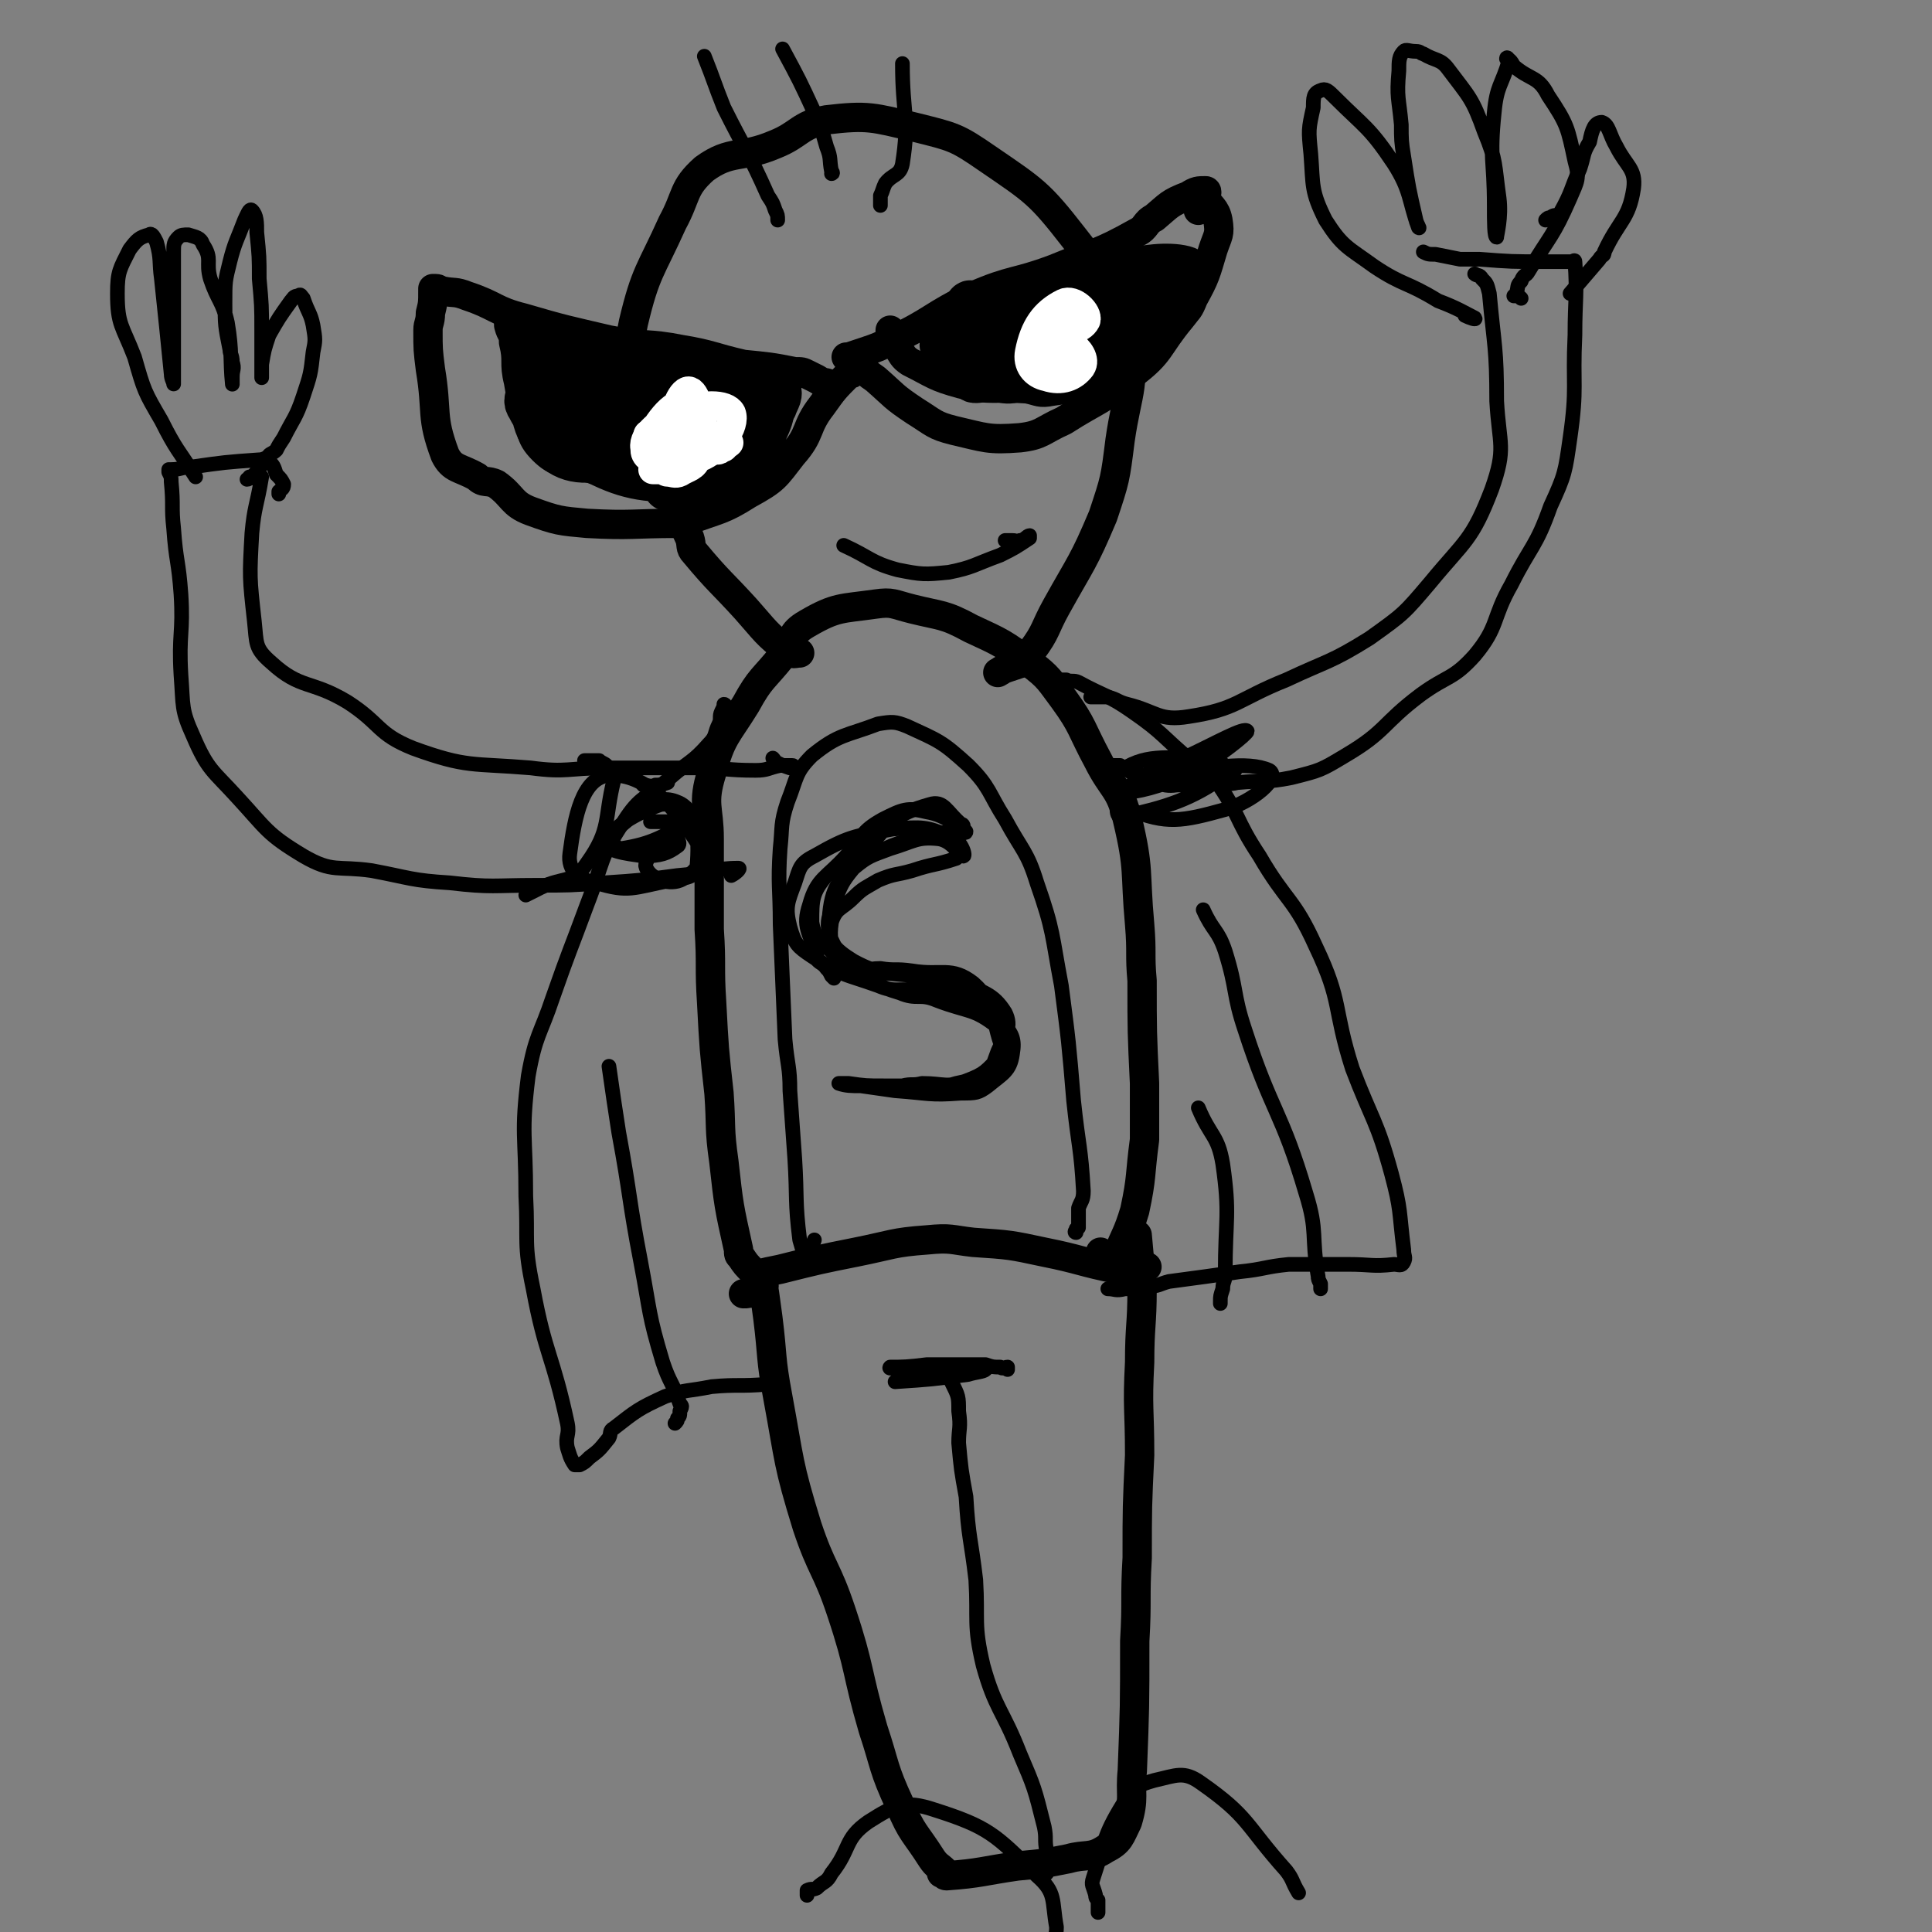 <svg viewBox='0 0 790 790' version='1.1' xmlns='http://www.w3.org/2000/svg' xmlns:xlink='http://www.w3.org/1999/xlink'><rect x="0" y="0" width="790" height="790" fill="#808080" stroke="none"/><g fill='none' stroke='#000000' stroke-width='12' stroke-linecap='round' stroke-linejoin='round'><path d='M450,512c0,0 0,0 0,0 1,1 1,1 3,1 1,0 1,0 2,0 1,0 1,1 2,0 3,-8 4,-8 7,-18 3,-14 2,-14 4,-29 0,-12 0,-12 0,-23 -1,-21 -1,-21 -1,-42 -1,-11 0,-11 -1,-23 -2,-22 0,-22 -5,-43 -3,-13 -6,-12 -12,-24 -7,-13 -6,-14 -14,-25 -6,-8 -6,-9 -14,-15 -11,-8 -11,-8 -24,-14 -11,-6 -12,-5 -24,-8 -8,-2 -8,-3 -15,-2 -14,2 -16,1 -28,8 -7,4 -5,6 -10,13 -8,10 -9,9 -15,20 -8,13 -10,13 -14,28 -4,13 -1,14 -1,27 0,18 0,18 0,37 1,15 0,15 1,30 1,19 1,19 3,37 1,14 0,14 2,28 2,18 2,18 6,36 0,2 0,2 1,3 2,3 2,3 5,6 1,1 1,1 2,1 4,-1 4,-1 9,-2 16,-4 16,-4 31,-7 15,-3 15,-4 29,-5 10,-1 10,0 19,1 15,1 15,1 29,4 15,3 15,4 30,7 4,0 4,-1 8,-1 2,0 2,0 4,0 '/><path d='M408,275c0,0 0,0 0,0 2,-1 1,-1 4,-2 3,-1 3,-1 6,-2 3,-2 3,-2 4,-5 6,-8 5,-9 10,-18 10,-18 11,-18 19,-37 5,-15 5,-15 7,-31 3,-21 7,-23 2,-43 -5,-22 -8,-23 -21,-40 -14,-18 -16,-19 -35,-32 -13,-9 -14,-9 -30,-13 -17,-4 -19,-5 -36,-3 -11,2 -11,6 -21,10 -14,6 -18,2 -29,10 -9,8 -7,11 -13,22 -9,20 -11,20 -16,41 -3,15 -3,16 0,31 2,14 5,13 10,26 7,16 6,16 13,31 1,3 0,4 2,6 10,12 11,12 21,23 8,9 8,10 17,17 2,2 3,1 5,1 '/><path d='M490,86c0,0 0,0 0,0 1,-1 1,-1 2,-3 0,-1 1,-1 1,-2 0,-1 1,-3 0,-3 -3,0 -4,0 -7,2 -8,3 -8,4 -14,9 -4,2 -3,4 -7,6 -16,9 -17,8 -34,15 -16,6 -17,4 -33,11 -17,8 -16,10 -33,18 -6,3 -6,3 -12,5 -3,1 -3,1 -6,2 0,0 -1,0 -1,0 0,0 1,0 1,0 6,4 5,5 11,9 8,7 7,7 16,13 8,5 8,6 16,8 13,3 14,4 27,3 9,-1 9,-3 18,-7 14,-9 16,-8 28,-19 12,-9 10,-11 20,-23 3,-4 3,-3 5,-8 5,-9 5,-10 8,-20 2,-6 3,-6 2,-12 -1,-5 -3,-5 -6,-10 0,0 0,0 0,-1 '/><path d='M339,157c0,0 0,0 0,0 -2,-1 -2,0 -5,-2 -2,-1 -2,-1 -4,-2 -2,-1 -2,-1 -5,-1 -10,-2 -11,-2 -21,-3 -13,-3 -13,-4 -25,-6 -15,-3 -15,-1 -30,-4 -17,-4 -18,-4 -35,-9 -12,-3 -11,-5 -23,-9 -5,-2 -5,-1 -10,-2 -2,0 -1,-1 -3,-1 0,0 -1,0 -1,0 0,0 0,1 0,1 0,5 0,5 -1,9 0,4 -1,4 -1,7 0,8 0,8 1,16 3,18 0,19 6,35 3,6 6,5 13,9 3,3 4,1 8,3 7,5 6,8 14,11 11,4 12,4 23,5 18,1 19,0 37,0 2,0 2,0 4,-1 13,-5 14,-4 25,-11 11,-6 11,-7 18,-16 8,-9 5,-11 12,-20 5,-7 5,-7 11,-13 1,0 1,0 2,-1 '/><path d='M304,529c0,0 0,0 0,0 2,0 2,0 4,-1 1,0 1,0 2,-1 1,0 2,0 2,-1 1,0 0,-1 0,-1 1,6 1,7 2,14 2,16 1,16 4,32 5,27 4,27 12,53 6,18 8,17 14,35 8,24 6,24 13,48 5,15 4,16 11,31 5,12 6,11 13,22 2,3 3,3 5,5 0,0 -1,1 -1,1 1,0 1,1 2,1 14,-1 15,-2 29,-4 11,-1 11,-1 21,-3 7,-2 9,0 15,-4 6,-3 6,-5 9,-11 3,-10 1,-11 2,-21 1,-26 1,-26 1,-53 1,-17 0,-17 1,-34 0,-21 0,-21 1,-42 0,-19 -1,-19 0,-38 0,-15 1,-15 1,-30 -1,-11 -1,-11 -2,-22 '/><path d='M323,155c0,0 0,0 0,0 0,0 0,0 0,-1 0,-1 1,-1 0,-1 -1,2 -1,3 -2,6 -3,9 -1,10 -5,18 -3,6 -3,6 -7,10 -6,5 -7,5 -14,9 -5,2 -5,2 -11,2 -11,1 -11,1 -22,0 -6,-1 -6,-2 -11,-4 -7,-2 -7,-1 -13,-4 -8,-2 -10,0 -16,-6 -6,-6 -4,-8 -7,-17 -2,-5 -2,-5 -3,-11 -2,-8 0,-8 -2,-16 0,-4 -1,-3 -2,-7 0,0 0,0 0,-1 '/><path d='M364,135c0,0 0,0 0,0 0,1 0,1 0,1 0,1 0,1 0,1 0,1 0,2 0,3 1,1 1,1 3,2 2,3 2,4 5,6 10,5 10,6 21,9 13,3 13,1 27,2 5,1 5,2 10,1 7,-1 8,-1 14,-4 8,-6 10,-5 15,-14 6,-10 5,-11 7,-23 1,-6 0,-7 -1,-13 -1,-1 -1,0 -2,-1 '/></g>
<g fill='none' stroke='#000000' stroke-width='20' stroke-linecap='round' stroke-linejoin='round'><path d='M273,199c0,0 0,0 0,0 2,0 2,0 3,0 1,0 1,0 2,0 1,0 1,0 1,-1 3,-2 5,-1 7,-4 7,-13 10,-15 12,-29 1,-4 -2,-8 -6,-7 -14,1 -17,3 -31,11 -6,4 -11,9 -8,13 6,8 13,11 26,11 11,1 18,-1 23,-9 4,-9 3,-22 -5,-26 -7,-4 -15,2 -25,10 -6,5 -11,12 -7,15 12,8 22,9 39,7 6,0 10,-10 6,-12 -9,-6 -16,-4 -31,-4 -16,0 -18,0 -32,4 -5,2 -8,7 -5,9 13,7 22,9 38,8 4,0 4,-6 1,-10 -7,-13 -8,-16 -21,-23 -16,-9 -21,-9 -36,-8 -5,1 -9,8 -5,12 9,11 16,20 30,19 15,-2 28,-13 29,-23 1,-8 -11,-11 -24,-13 -14,-1 -16,1 -28,7 -6,3 -12,6 -9,10 5,10 11,13 23,18 6,2 12,1 13,-4 2,-8 2,-16 -5,-21 -9,-6 -20,-7 -26,-2 -5,5 -4,17 3,24 8,8 14,7 28,5 15,-2 19,-3 30,-12 4,-3 3,-10 -2,-12 -11,-5 -16,-4 -30,-2 -9,2 -13,6 -16,11 -1,2 4,3 7,5 0,0 -1,0 -1,-1 0,0 0,0 -1,0 '/><path d='M284,187c0,0 0,0 0,0 6,-1 6,-1 11,-3 5,-2 6,-1 10,-4 6,-6 6,-7 11,-14 1,-3 3,-5 1,-7 -1,-1 -3,0 -6,0 -21,-2 -21,-1 -42,-4 -21,-4 -21,-5 -42,-10 -4,0 -4,0 -8,-1 '/><path d='M391,149c0,0 0,0 0,0 1,1 1,1 2,1 5,0 5,0 10,-1 8,-1 8,0 16,-2 20,-6 21,-3 39,-12 16,-8 24,-13 29,-21 2,-4 -8,-5 -16,-4 -16,2 -19,1 -32,10 -18,12 -21,17 -30,32 -2,3 4,4 7,2 11,-6 13,-7 22,-17 9,-10 12,-13 14,-23 1,-3 -4,-5 -8,-3 -13,8 -12,11 -24,22 -6,5 -12,8 -12,11 0,3 7,3 12,0 16,-8 17,-9 30,-21 4,-3 6,-10 3,-9 -15,8 -19,14 -39,28 -8,6 -15,8 -16,12 -1,2 6,0 12,-2 14,-5 16,-6 28,-13 1,-1 -1,-4 -3,-4 -18,4 -19,6 -38,11 -2,1 -7,2 -6,1 4,-2 8,-3 17,-6 3,-2 3,-1 6,-3 1,0 1,-2 0,-2 -9,0 -10,0 -19,2 -5,0 -8,4 -9,3 0,-2 4,-5 7,-10 2,-3 1,-3 3,-5 0,-1 1,-2 1,-1 -2,3 -8,9 -6,10 3,1 9,-2 18,-6 6,-3 6,-4 12,-8 '/></g>
<g fill='none' stroke='#FFFFFF' stroke-width='12' stroke-linecap='round' stroke-linejoin='round'><path d='M293,184c0,0 0,0 0,0 1,0 1,0 2,-1 1,0 1,0 1,-1 1,0 2,-1 2,-1 -1,0 -2,1 -4,1 -3,1 -2,1 -5,1 -6,2 -6,4 -13,3 -4,0 -5,-1 -9,-4 -1,-1 -1,-1 -2,-2 0,-1 0,-3 0,-2 6,1 7,5 14,5 4,0 6,-1 8,-4 1,-4 0,-9 -2,-10 -1,-1 -2,3 -5,6 0,0 0,1 0,1 0,0 0,0 -1,0 '/><path d='M427,141c0,0 0,0 0,0 0,-1 0,-1 0,-2 0,0 -1,0 0,-1 0,0 0,-1 1,-1 0,0 0,0 1,0 7,-2 13,-2 15,-6 1,-3 -5,-9 -9,-7 -8,4 -12,10 -14,20 -1,5 2,9 7,10 6,2 11,0 14,-4 2,-3 -1,-7 -4,-9 -3,-1 -7,0 -9,2 -1,3 1,9 2,8 2,-2 5,-7 6,-14 0,-3 -4,-7 -6,-6 -4,3 -5,7 -7,14 0,2 1,2 3,3 3,2 4,1 7,2 '/><path d='M267,192c0,0 0,0 0,0 2,0 2,0 3,0 2,0 2,1 3,1 2,0 3,1 5,0 3,-2 6,-2 7,-6 1,-10 0,-21 -4,-22 -6,-1 -13,9 -17,18 -1,3 2,5 5,5 8,1 11,1 17,-3 3,-3 2,-5 1,-10 -1,-8 -3,-16 -6,-15 -3,1 -7,11 -5,19 1,6 6,10 10,8 8,-3 15,-13 13,-18 -2,-4 -12,-4 -22,0 -8,4 -15,10 -13,15 2,5 14,7 20,4 5,-2 0,-7 0,-15 '/></g>
<g fill='none' stroke='#000000' stroke-width='6' stroke-linecap='round' stroke-linejoin='round'><path d='M296,289c0,0 0,0 0,0 0,0 1,-1 0,-1 0,1 0,1 -1,3 -1,2 0,3 -1,5 -2,4 -1,5 -4,8 -7,8 -8,7 -16,14 -10,9 -12,7 -19,18 -10,15 -8,16 -15,34 -7,19 -7,18 -14,38 -5,15 -7,15 -10,32 -3,24 -1,24 -1,49 1,19 -1,19 3,38 5,27 8,27 14,55 1,5 -1,5 0,10 1,3 1,4 3,7 1,0 1,0 2,0 2,-1 2,-1 4,-3 4,-3 4,-3 8,-8 1,-2 0,-3 2,-4 9,-7 10,-8 21,-13 9,-3 9,-2 19,-4 11,-1 11,0 23,-1 1,0 1,0 2,0 '/><path d='M434,278c0,0 0,0 0,0 0,0 0,0 1,0 0,0 0,0 1,0 2,1 3,0 5,1 11,6 12,5 22,12 13,9 12,10 24,20 5,4 7,3 10,8 10,14 8,16 18,31 11,19 14,17 23,37 11,23 7,25 15,50 8,21 10,21 16,43 4,15 3,15 5,31 0,3 1,3 0,5 -1,2 -2,1 -4,1 -9,1 -9,0 -19,0 -12,0 -12,0 -24,0 -10,1 -10,2 -20,3 -14,2 -14,2 -29,4 -4,1 -4,2 -9,2 -4,1 -4,1 -9,1 -4,1 -4,0 -7,0 '/><path d='M263,321c0,0 0,0 0,0 2,0 3,1 5,0 2,0 2,0 5,-1 '/><path d='M316,310c0,0 0,0 0,0 1,1 1,2 2,2 2,1 2,1 5,2 0,0 2,-1 1,-1 -1,0 -2,0 -5,0 -5,1 -5,2 -10,2 -12,0 -12,-1 -24,-1 -19,0 -19,0 -37,0 -16,0 -16,2 -31,0 -24,-2 -26,0 -48,-8 -15,-6 -13,-10 -27,-19 -15,-9 -19,-5 -31,-16 -7,-6 -6,-8 -7,-17 -2,-18 -2,-18 -1,-36 1,-11 2,-11 4,-23 '/><path d='M446,285c0,0 0,0 0,0 1,0 1,0 3,0 2,0 2,0 4,0 4,1 4,2 8,3 12,3 13,7 25,5 20,-3 20,-7 40,-15 17,-8 18,-7 34,-17 14,-10 14,-10 25,-23 14,-17 17,-17 25,-38 6,-17 3,-18 2,-36 0,-22 -1,-22 -3,-44 -1,-4 -1,-4 -3,-6 -1,-2 -2,-1 -3,-2 '/><path d='M582,103c0,0 0,0 0,0 2,1 2,1 5,1 5,1 5,1 10,2 4,0 4,0 8,0 13,1 13,1 27,1 5,0 5,0 11,0 0,0 1,-1 1,0 1,14 0,15 0,30 -1,21 1,21 -2,42 -2,14 -2,15 -8,28 -6,17 -8,16 -16,32 -8,14 -5,17 -15,29 -9,10 -11,8 -22,16 -16,12 -14,15 -31,25 -10,6 -10,6 -22,9 -10,2 -11,1 -22,2 -4,1 -4,0 -8,0 -7,0 -7,0 -13,0 -6,-1 -6,-1 -11,-2 -2,0 -2,0 -4,-1 0,0 0,-1 0,-1 '/><path d='M114,202c0,0 0,0 0,0 0,0 0,0 0,-1 1,-1 2,-1 2,-3 -1,-2 -1,-2 -3,-4 -1,-3 -1,-4 -4,-6 -1,-1 -1,0 -3,0 -14,1 -14,1 -28,3 -4,0 -4,1 -8,1 -1,0 -1,0 -1,0 0,0 0,1 0,1 1,2 1,2 1,4 1,10 0,10 1,19 1,14 2,13 3,27 1,16 -1,16 0,33 1,13 0,14 5,25 6,14 8,14 18,25 12,13 12,15 27,24 12,7 14,4 28,6 16,3 16,4 32,5 17,2 18,1 35,1 14,0 14,0 28,-1 15,-1 15,-1 30,-3 13,-1 15,-3 25,-3 1,0 -1,2 -3,3 '/><path d='M428,766c0,0 0,0 0,0 0,-1 0,-1 0,-1 0,-4 0,-4 0,-8 -1,-5 0,-5 -1,-10 -4,-16 -4,-16 -10,-30 -7,-18 -10,-18 -15,-36 -4,-17 -2,-18 -3,-35 -2,-17 -3,-17 -4,-34 -2,-11 -2,-11 -3,-22 0,-6 1,-6 0,-13 0,-6 0,-6 -3,-12 0,-1 -1,-1 -2,-2 '/><path d='M412,560c0,0 0,0 0,0 0,0 0,-1 0,-1 -1,0 -2,1 -3,0 -3,0 -3,0 -6,-1 -12,0 -12,0 -24,0 -8,1 -10,1 -15,1 -1,1 2,0 4,0 6,1 6,1 12,1 9,1 9,0 17,0 3,0 6,0 6,0 -1,1 -4,1 -7,2 -15,2 -15,2 -30,3 '/><path d='M440,504c0,0 0,0 0,0 0,0 -1,0 0,-1 0,-1 0,0 1,-1 0,-3 0,-4 0,-8 1,-3 2,-3 2,-7 -1,-18 -2,-18 -4,-37 -2,-24 -2,-24 -5,-47 -4,-21 -3,-22 -10,-42 -4,-13 -6,-13 -13,-26 -7,-11 -6,-13 -15,-22 -11,-10 -12,-10 -25,-16 -5,-2 -6,-2 -12,-1 -13,5 -16,4 -27,13 -7,7 -6,9 -10,19 -3,9 -2,10 -3,19 -1,15 0,16 0,31 1,24 1,24 2,47 1,11 2,11 2,21 1,14 1,14 2,28 1,16 0,17 2,33 1,3 1,5 3,6 1,0 2,-3 3,-6 '/><path d='M393,340c0,0 0,0 0,0 1,0 2,1 2,0 0,0 0,0 -1,-1 0,-1 0,-2 -1,-2 -6,-5 -7,-10 -13,-8 -14,4 -16,7 -26,19 -11,12 -14,14 -15,28 -1,9 2,12 10,17 13,7 15,4 31,7 6,2 7,-1 12,1 10,5 14,5 19,13 3,6 0,9 -3,16 -3,8 -3,10 -9,14 -6,4 -8,1 -16,1 -9,0 -9,0 -18,-1 -2,0 -4,0 -3,0 2,0 4,0 7,0 4,-1 4,0 8,-1 9,0 10,2 18,-1 8,-3 8,-4 14,-10 1,-1 2,-1 1,-3 -5,-13 -2,-18 -12,-27 -9,-7 -13,-3 -25,-5 -7,-1 -7,0 -13,-1 -6,0 -7,2 -11,-1 -6,-5 -7,-6 -10,-13 -1,-6 0,-7 2,-13 3,-7 3,-8 8,-14 6,-5 7,-5 15,-8 10,-3 11,-5 20,-4 6,1 9,8 10,7 1,0 -1,-7 -6,-8 -9,-4 -11,-4 -23,-3 -16,3 -18,3 -32,11 -6,3 -6,5 -8,11 -3,8 -4,10 -2,18 2,7 3,8 9,12 12,8 13,7 27,12 7,3 8,1 16,2 9,2 10,-1 19,2 9,3 10,4 16,11 4,5 5,7 4,13 -1,7 -4,8 -10,13 -4,3 -5,3 -11,3 -13,1 -13,0 -27,-1 -7,-1 -7,-1 -14,-2 -4,0 -6,0 -9,-1 0,0 2,0 4,0 7,1 7,1 15,1 15,0 16,3 29,-1 10,-2 13,-4 18,-11 3,-4 2,-8 -1,-12 -10,-8 -12,-6 -25,-11 -7,-3 -8,0 -15,-3 -10,-3 -10,-4 -19,-10 -3,-2 -5,-1 -7,-5 -2,-6 -3,-7 -2,-14 2,-6 4,-5 9,-10 4,-4 5,-4 10,-7 7,-3 7,-2 14,-4 9,-3 9,-2 18,-5 '/><path d='M341,400c0,0 0,0 0,0 0,0 0,0 -1,-1 -1,-2 -1,-2 -2,-3 -2,-3 -4,-2 -4,-5 -3,-10 -6,-12 -3,-21 3,-11 7,-11 15,-20 7,-8 6,-10 15,-15 8,-4 10,-5 18,-3 6,1 11,4 12,7 0,2 -5,1 -9,2 -10,3 -11,2 -20,6 -12,5 -15,3 -24,11 -6,7 -6,10 -6,19 1,7 4,8 10,14 4,4 5,3 10,5 2,1 2,0 3,0 '/><path d='M101,196c0,0 0,0 0,0 1,0 1,-1 1,-1 1,0 1,1 1,0 3,-3 3,-4 6,-7 1,-3 2,-2 4,-4 1,-2 1,-2 3,-5 4,-8 5,-8 8,-17 3,-9 3,-9 4,-18 1,-5 1,-5 0,-11 -1,-5 -2,-5 -4,-11 -1,-1 -1,-2 -2,-1 -2,0 -2,1 -3,2 -5,7 -5,7 -9,14 -2,6 -2,6 -3,12 0,2 0,2 0,5 0,0 0,1 0,0 0,-3 0,-4 0,-8 0,-6 0,-6 0,-11 0,-10 0,-10 -1,-21 0,-9 0,-9 -1,-19 0,-4 0,-7 -2,-9 -1,-1 -2,2 -3,4 -3,8 -4,9 -6,17 -2,8 -2,8 -2,17 0,9 0,9 2,19 0,2 1,2 1,5 1,3 0,3 0,6 0,1 0,4 0,3 -1,-10 0,-13 -2,-25 -2,-9 -4,-9 -7,-18 -2,-7 1,-8 -3,-14 -1,-3 -3,-3 -6,-4 -2,0 -3,0 -4,1 -2,2 -2,3 -2,6 0,6 0,6 0,12 0,12 0,12 0,23 0,4 0,4 0,7 0,4 0,4 0,9 0,1 0,3 0,3 0,-1 -1,-2 -1,-4 -2,-20 -2,-20 -4,-39 -1,-7 0,-8 -2,-15 -1,-2 -2,-4 -3,-3 -4,1 -5,2 -8,6 -4,8 -5,9 -5,18 0,13 2,13 7,26 4,14 4,14 11,26 6,12 7,12 14,23 '/><path d='M622,122c0,0 0,0 0,0 -1,-1 -1,-1 -2,-1 0,0 -1,0 -1,0 0,0 1,0 1,-1 1,-3 0,-3 2,-5 1,-3 2,-2 3,-4 9,-15 10,-14 17,-30 3,-7 4,-8 2,-15 -3,-14 -3,-15 -11,-27 -4,-8 -7,-6 -14,-12 -1,-2 -2,-3 -3,-3 0,-1 1,0 1,1 -3,10 -5,10 -6,21 -2,19 0,19 0,38 0,7 0,13 1,13 0,-1 2,-8 1,-16 -2,-14 -1,-15 -6,-27 -5,-14 -6,-14 -15,-26 -3,-4 -5,-3 -10,-6 -1,0 -1,-1 -3,-1 -3,0 -4,-1 -5,0 -2,2 -2,4 -2,8 -1,11 0,11 1,22 0,6 0,7 1,13 2,13 2,13 5,26 0,1 2,4 1,3 -4,-11 -3,-15 -10,-26 -10,-15 -12,-15 -24,-27 -3,-3 -4,-4 -6,-3 -3,1 -3,3 -3,7 -2,9 -2,9 -1,19 1,13 0,15 6,27 7,11 9,11 20,19 12,8 13,6 26,14 8,3 11,5 15,7 1,1 -2,0 -4,-1 '/><path d='M632,90c0,0 0,0 0,0 1,-1 1,-1 2,-1 1,-1 2,-1 3,-1 1,-1 1,-1 1,-1 5,-9 4,-9 8,-18 2,-6 1,-6 4,-11 1,-5 2,-8 5,-8 3,1 3,5 6,10 4,8 8,9 7,17 -2,13 -6,13 -12,26 0,2 -1,1 -2,3 -6,7 -6,7 -12,14 '/><path d='M330,775c0,0 0,0 0,0 0,-1 0,-1 0,-2 2,-1 2,0 4,-1 3,-3 4,-2 6,-6 8,-10 5,-14 15,-21 11,-7 15,-9 27,-5 22,7 25,10 42,27 8,7 6,10 8,21 0,4 -1,4 -2,8 '/><path d='M449,782c0,0 0,0 0,0 0,-2 0,-2 0,-3 0,-1 0,-1 0,-2 -1,-1 -1,-1 -1,-2 -1,-4 -2,-4 -1,-7 5,-15 4,-17 12,-30 4,-7 6,-8 13,-10 9,-2 12,-4 19,1 20,14 18,17 35,36 3,4 2,4 5,9 '/><path d='M276,582c0,0 0,0 0,0 1,-1 1,-1 1,-2 1,-1 1,-1 1,-3 1,-2 1,-2 0,-3 -3,-9 -4,-8 -7,-17 -6,-20 -5,-20 -9,-41 -5,-26 -4,-26 -9,-53 -2,-13 -2,-13 -4,-27 '/><path d='M540,527c0,0 0,0 0,0 0,0 0,0 0,-1 0,0 0,0 0,-1 -1,-2 -1,-2 -1,-3 -3,-17 0,-18 -5,-34 -10,-34 -14,-33 -25,-67 -5,-15 -3,-16 -8,-32 -3,-9 -5,-8 -9,-17 '/><path d='M499,533c0,0 0,0 0,0 0,0 0,0 0,-1 0,-2 0,-2 1,-5 0,-3 1,-3 1,-6 0,-23 2,-24 -1,-45 -2,-12 -5,-11 -10,-23 '/><path d='M239,311c0,0 0,0 0,0 2,0 2,0 5,0 0,0 0,0 1,0 1,1 2,1 3,2 2,2 3,3 3,6 -4,16 -1,20 -11,34 -6,9 -10,5 -21,11 -2,1 -2,1 -4,2 '/><path d='M266,336c0,0 0,0 0,0 5,0 5,0 10,0 1,0 1,1 3,0 1,0 3,-1 2,-2 -3,-2 -6,-6 -11,-5 -11,4 -19,9 -22,15 -1,4 8,5 15,6 7,0 10,-1 14,-4 2,-1 -1,-5 -2,-4 -5,4 -11,8 -11,12 1,5 9,8 14,6 5,-2 12,-9 8,-14 -10,-16 -22,-30 -37,-29 -11,1 -14,17 -16,32 -1,7 4,11 11,12 13,4 15,2 30,-1 6,-1 11,-1 11,-6 1,-11 0,-23 -8,-26 -9,-4 -16,4 -26,12 -2,2 0,7 3,7 13,-2 17,-5 30,-12 2,-1 3,-5 1,-4 -4,4 -5,7 -12,14 -2,2 -3,1 -6,2 '/><path d='M455,313c0,0 0,0 0,0 0,0 0,0 1,0 0,0 0,0 1,0 1,0 1,0 1,0 1,1 1,1 2,1 3,2 3,3 7,3 15,0 15,-1 31,-2 2,0 4,0 3,0 -1,0 -4,-2 -7,-1 -18,5 -21,4 -35,12 -3,2 -3,9 0,8 18,-4 28,-7 42,-17 3,-3 -3,-7 -8,-7 -17,0 -25,-2 -36,6 -5,3 -2,13 5,15 15,6 21,5 39,0 11,-3 23,-13 18,-16 -9,-4 -24,-1 -46,2 -7,1 -16,7 -13,7 4,0 14,-2 27,-8 12,-7 23,-16 23,-17 -1,-2 -13,5 -26,11 -7,3 -13,3 -14,6 0,3 5,6 11,5 11,0 12,-3 24,-6 '/><path d='M411,221c0,0 0,0 0,0 1,0 1,0 3,0 2,0 2,1 3,0 2,0 3,-2 4,-2 0,0 0,1 0,1 -6,4 -6,4 -12,7 -11,4 -11,5 -21,7 -10,1 -11,1 -21,-1 -11,-3 -11,-5 -22,-10 '/><path d='M318,90c0,0 0,0 0,0 0,-2 0,-2 -1,-4 -1,-3 -1,-3 -3,-6 -8,-18 -9,-18 -18,-36 -4,-10 -4,-11 -8,-21 '/><path d='M340,71c0,0 0,0 0,0 0,0 1,0 0,-1 -1,-5 0,-5 -2,-10 -2,-7 -2,-7 -5,-14 -6,-13 -6,-13 -13,-26 '/><path d='M360,84c0,0 0,0 0,0 0,-2 0,-2 0,-4 1,-2 1,-3 2,-5 3,-4 6,-3 7,-8 3,-19 0,-20 0,-41 '/></g>
</svg>